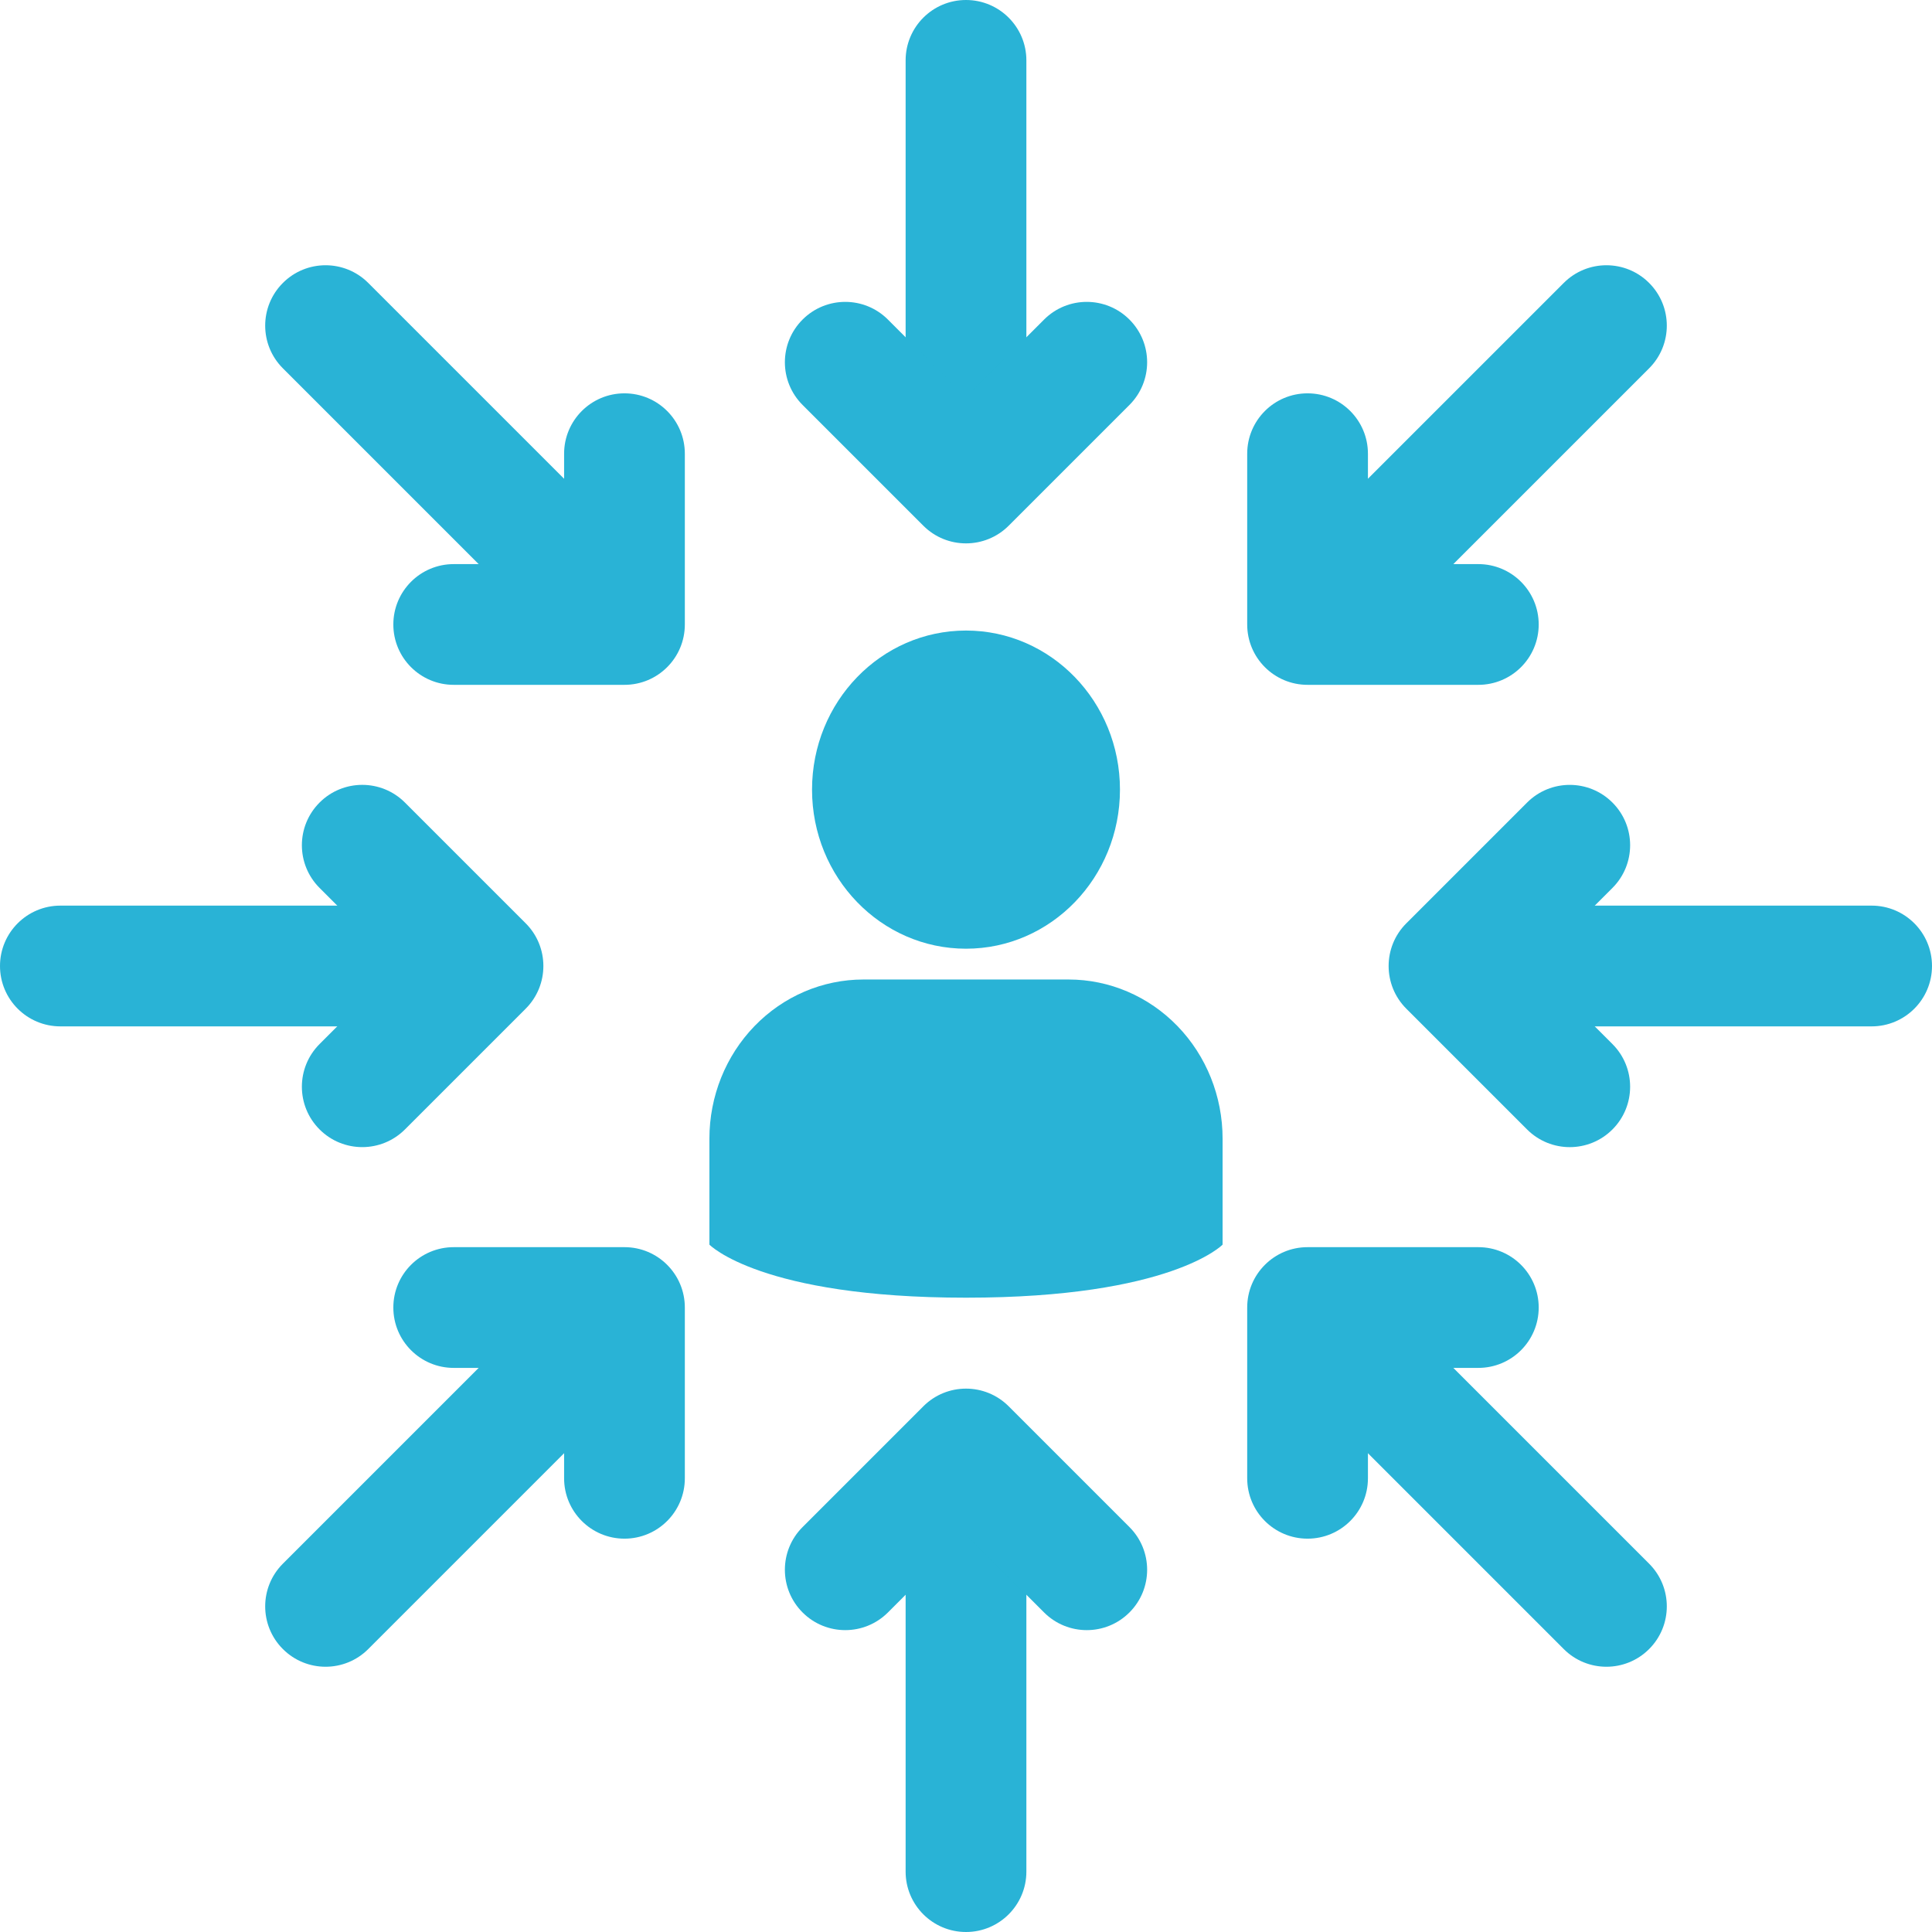 <?xml version="1.0" encoding="UTF-8"?> <svg xmlns="http://www.w3.org/2000/svg" width="100" height="100" viewBox="0 0 100 100" fill="none"><path d="M50 25C48.274 25 46.875 23.601 46.875 21.875V3.125C46.875 1.399 48.274 0 50 0C51.726 0 53.125 1.399 53.125 3.125V21.875C53.125 23.601 51.726 25 50 25Z" fill="#29B3D6"></path><path d="M50 28.125C49.2 28.125 48.401 27.82 47.791 27.21L41.541 20.96C40.32 19.739 40.32 17.762 41.541 16.541C42.761 15.32 44.739 15.32 45.959 16.541L50 20.581L54.041 16.541C55.261 15.32 57.239 15.32 58.46 16.541C59.681 17.761 59.681 19.739 58.46 20.96L52.21 27.21C51.599 27.82 50.799 28.125 50 28.125Z" fill="#29B3D6"></path><path d="M32.319 32.322C31.099 33.542 29.12 33.542 27.9 32.322L14.642 19.064C13.421 17.844 13.421 15.865 14.642 14.645C15.862 13.424 17.841 13.424 19.061 14.645L32.319 27.903C33.54 29.123 33.54 31.102 32.319 32.322Z" fill="#29B3D6"></path><path d="M34.532 34.532C33.967 35.098 33.186 35.447 32.323 35.447H23.484C21.758 35.447 20.359 34.049 20.359 32.323C20.359 30.597 21.758 29.198 23.484 29.198H29.198V23.484C29.198 21.758 30.597 20.359 32.323 20.359C34.049 20.359 35.447 21.758 35.447 23.484V32.323C35.447 33.186 35.098 33.967 34.532 34.532Z" fill="#29B3D6"></path><path d="M25 50C25 51.726 23.601 53.125 21.875 53.125H3.125C1.399 53.125 0 51.726 0 50C0 48.274 1.399 46.875 3.125 46.875H21.875C23.601 46.875 25 48.274 25 50Z" fill="#29B3D6"></path><path d="M28.125 50C28.125 50.799 27.82 51.599 27.21 52.209L20.96 58.459C19.739 59.68 17.762 59.68 16.541 58.459C15.32 57.238 15.32 55.261 16.541 54.04L20.581 49.999L16.541 45.959C15.32 44.738 15.32 42.761 16.541 41.54C17.761 40.319 19.739 40.319 20.96 41.54L27.21 47.79C27.82 48.4 28.125 49.2 28.125 50Z" fill="#29B3D6"></path><path d="M32.319 67.678C33.54 68.898 33.54 70.877 32.319 72.097L19.061 85.355C17.841 86.576 15.862 86.576 14.642 85.355C13.421 84.135 13.421 82.156 14.642 80.936L27.9 67.678C29.12 66.458 31.099 66.458 32.319 67.678Z" fill="#29B3D6"></path><path d="M34.532 65.468C35.098 66.033 35.447 66.814 35.447 67.677V76.516C35.447 78.242 34.049 79.641 32.323 79.641C30.597 79.641 29.198 78.242 29.198 76.516V70.802H23.484C21.758 70.802 20.359 69.404 20.359 67.677C20.359 65.951 21.758 64.553 23.484 64.553H32.323C33.186 64.553 33.967 64.902 34.532 65.468Z" fill="#29B3D6"></path><path d="M50 75C51.726 75 53.125 76.399 53.125 78.125V96.875C53.125 98.601 51.726 100 50 100C48.274 100 46.875 98.601 46.875 96.875V78.125C46.875 76.399 48.274 75 50 75Z" fill="#29B3D6"></path><path d="M50.001 71.875C50.8 71.875 51.6 72.18 52.21 72.791L58.46 79.041C59.681 80.261 59.681 82.239 58.46 83.46C57.239 84.681 55.262 84.68 54.041 83.46L50 79.419L45.96 83.46C44.739 84.68 42.761 84.68 41.541 83.46C40.32 82.239 40.32 80.262 41.541 79.041L47.791 72.791C48.401 72.18 49.201 71.875 50.001 71.875Z" fill="#29B3D6"></path><path d="M67.681 67.678C68.901 66.458 70.88 66.458 72.1 67.678L85.358 80.936C86.579 82.156 86.579 84.135 85.358 85.355C84.138 86.576 82.159 86.576 80.939 85.355L67.681 72.097C66.46 70.877 66.46 68.898 67.681 67.678Z" fill="#29B3D6"></path><path d="M65.47 65.468C66.035 64.902 66.816 64.553 67.679 64.553H76.518C78.244 64.553 79.643 65.951 79.643 67.677C79.643 69.404 78.244 70.802 76.518 70.802H70.804V76.516C70.804 78.242 69.406 79.641 67.679 79.641C65.953 79.641 64.555 78.242 64.555 76.516V67.677C64.555 66.814 64.904 66.033 65.47 65.468Z" fill="#29B3D6"></path><path d="M75 50C75 48.274 76.399 46.875 78.125 46.875H96.875C98.601 46.875 100 48.274 100 50C100 51.726 98.601 53.125 96.875 53.125H78.125C76.399 53.125 75 51.726 75 50Z" fill="#29B3D6"></path><path d="M71.875 50C71.875 49.2 72.18 48.401 72.791 47.791L79.041 41.541C80.261 40.32 82.239 40.32 83.46 41.541C84.681 42.761 84.68 44.739 83.46 45.959L79.419 50L83.46 54.041C84.68 55.261 84.68 57.239 83.46 58.46C82.239 59.681 80.262 59.681 79.041 58.46L72.791 52.21C72.18 51.599 71.875 50.799 71.875 50Z" fill="#29B3D6"></path><path d="M67.681 32.322C66.46 31.102 66.46 29.123 67.681 27.903L80.939 14.645C82.159 13.424 84.138 13.424 85.358 14.645C86.579 15.865 86.579 17.844 85.358 19.064L72.1 32.322C70.88 33.542 68.901 33.542 67.681 32.322Z" fill="#29B3D6"></path><path d="M65.47 34.532C64.904 33.967 64.555 33.186 64.555 32.323V23.484C64.555 21.758 65.953 20.359 67.679 20.359C69.406 20.359 70.804 21.758 70.804 23.484V29.198H76.518C78.244 29.198 79.643 30.597 79.643 32.323C79.643 34.049 78.244 35.447 76.518 35.447H67.679C66.816 35.447 66.035 35.098 65.47 34.532Z" fill="#29B3D6"></path><path d="M63.281 64.423V58.934C63.281 56.75 62.442 54.655 60.947 53.111C59.453 51.567 57.426 50.699 55.312 50.699H44.688C42.574 50.699 40.547 51.567 39.053 53.111C37.558 54.655 36.719 56.75 36.719 58.934V64.423C36.719 64.423 39.375 67.168 50 67.168C60.625 67.168 63.281 64.423 63.281 64.423Z" fill="#29B3D6"></path><path d="M50 49.105C54.401 49.105 57.969 45.419 57.969 40.871C57.969 36.323 54.401 32.637 50 32.637C45.599 32.637 42.031 36.323 42.031 40.871C42.031 45.419 45.599 49.105 50 49.105Z" fill="#29B3D6"></path></svg> 